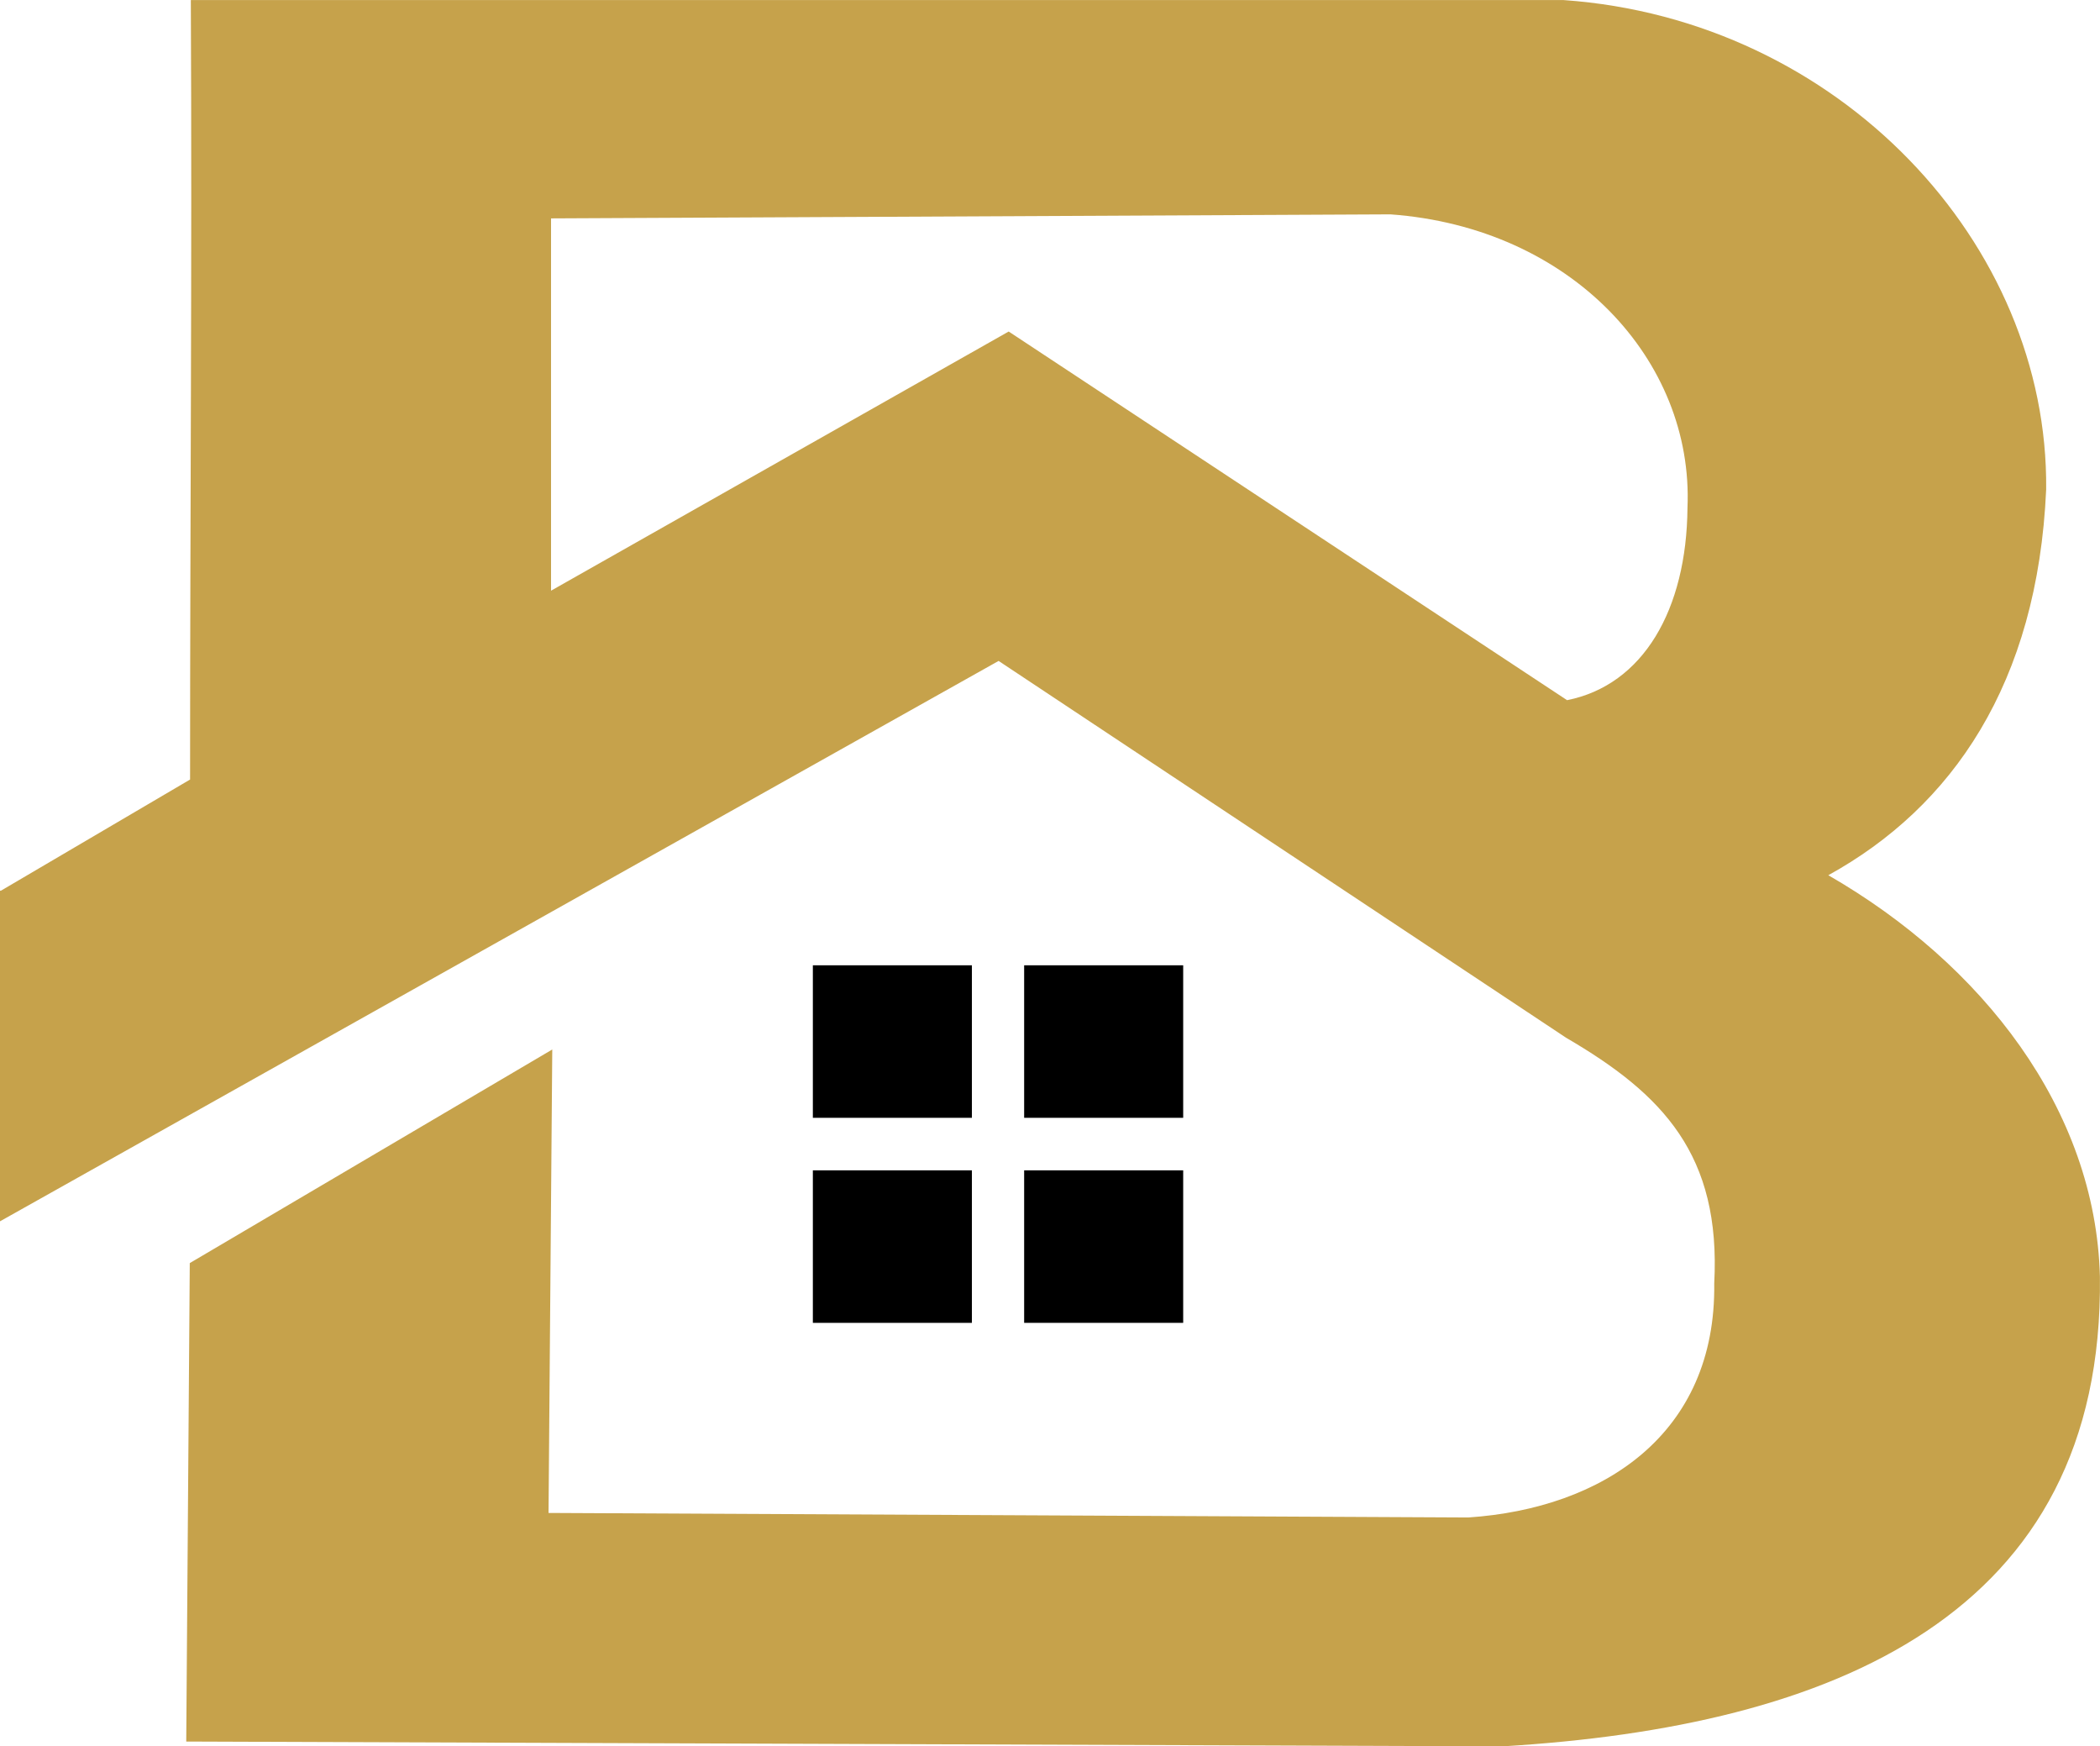 <svg xmlns="http://www.w3.org/2000/svg" width="75.515" height="62.777" viewBox="0 0 75.515 62.777">
    <g data-name="Grupo 10054">
        <path data-name="Trazado 10471" d="m39.987 66.564 6.808-4c0-9.767.073-18.191.027-28.021h49.371c9.912.7 17.437 8.759 17.346 17.591-.309 6.989-3.386 11.419-7.834 13.87 5.537 3.186 9.613 8.414 9.767 14.433.145 12.2-9.649 16.175-21.468 16.883l-47.347-.172.127-17.2 13.035-7.679-.134 16.661 33.077.163c4.847-.327 8.914-3 8.841-8.415.245-4.62-1.843-6.8-5.328-8.832L75.869 58.3 39.96 78.446V66.555zM59.766 55.78l16.466-9.322 20.079 13.253c2.741-.545 4.3-3.259 4.33-6.917.227-5.3-4.176-10.076-10.684-10.548l-30.182.145v13.38z" transform="translate(-39.96 -34.54)" style="fill:#c6a24b;fill-rule:evenodd"/>
        <g data-name="Grupo 10040">
            <path data-name="Rectángulo 9894" d="M29.23 34.702h5.719v5.483H29.23z"/>
            <path data-name="Rectángulo 9895" d="M36.828 34.702h5.719v5.483h-5.719z"/>
            <path data-name="Rectángulo 9896" d="M29.23 42.073h5.719v5.483H29.23z"/>
            <path data-name="Rectángulo 9897" d="M36.828 42.073h5.719v5.483h-5.719z"/>
        </g>
    </g>
</svg>

